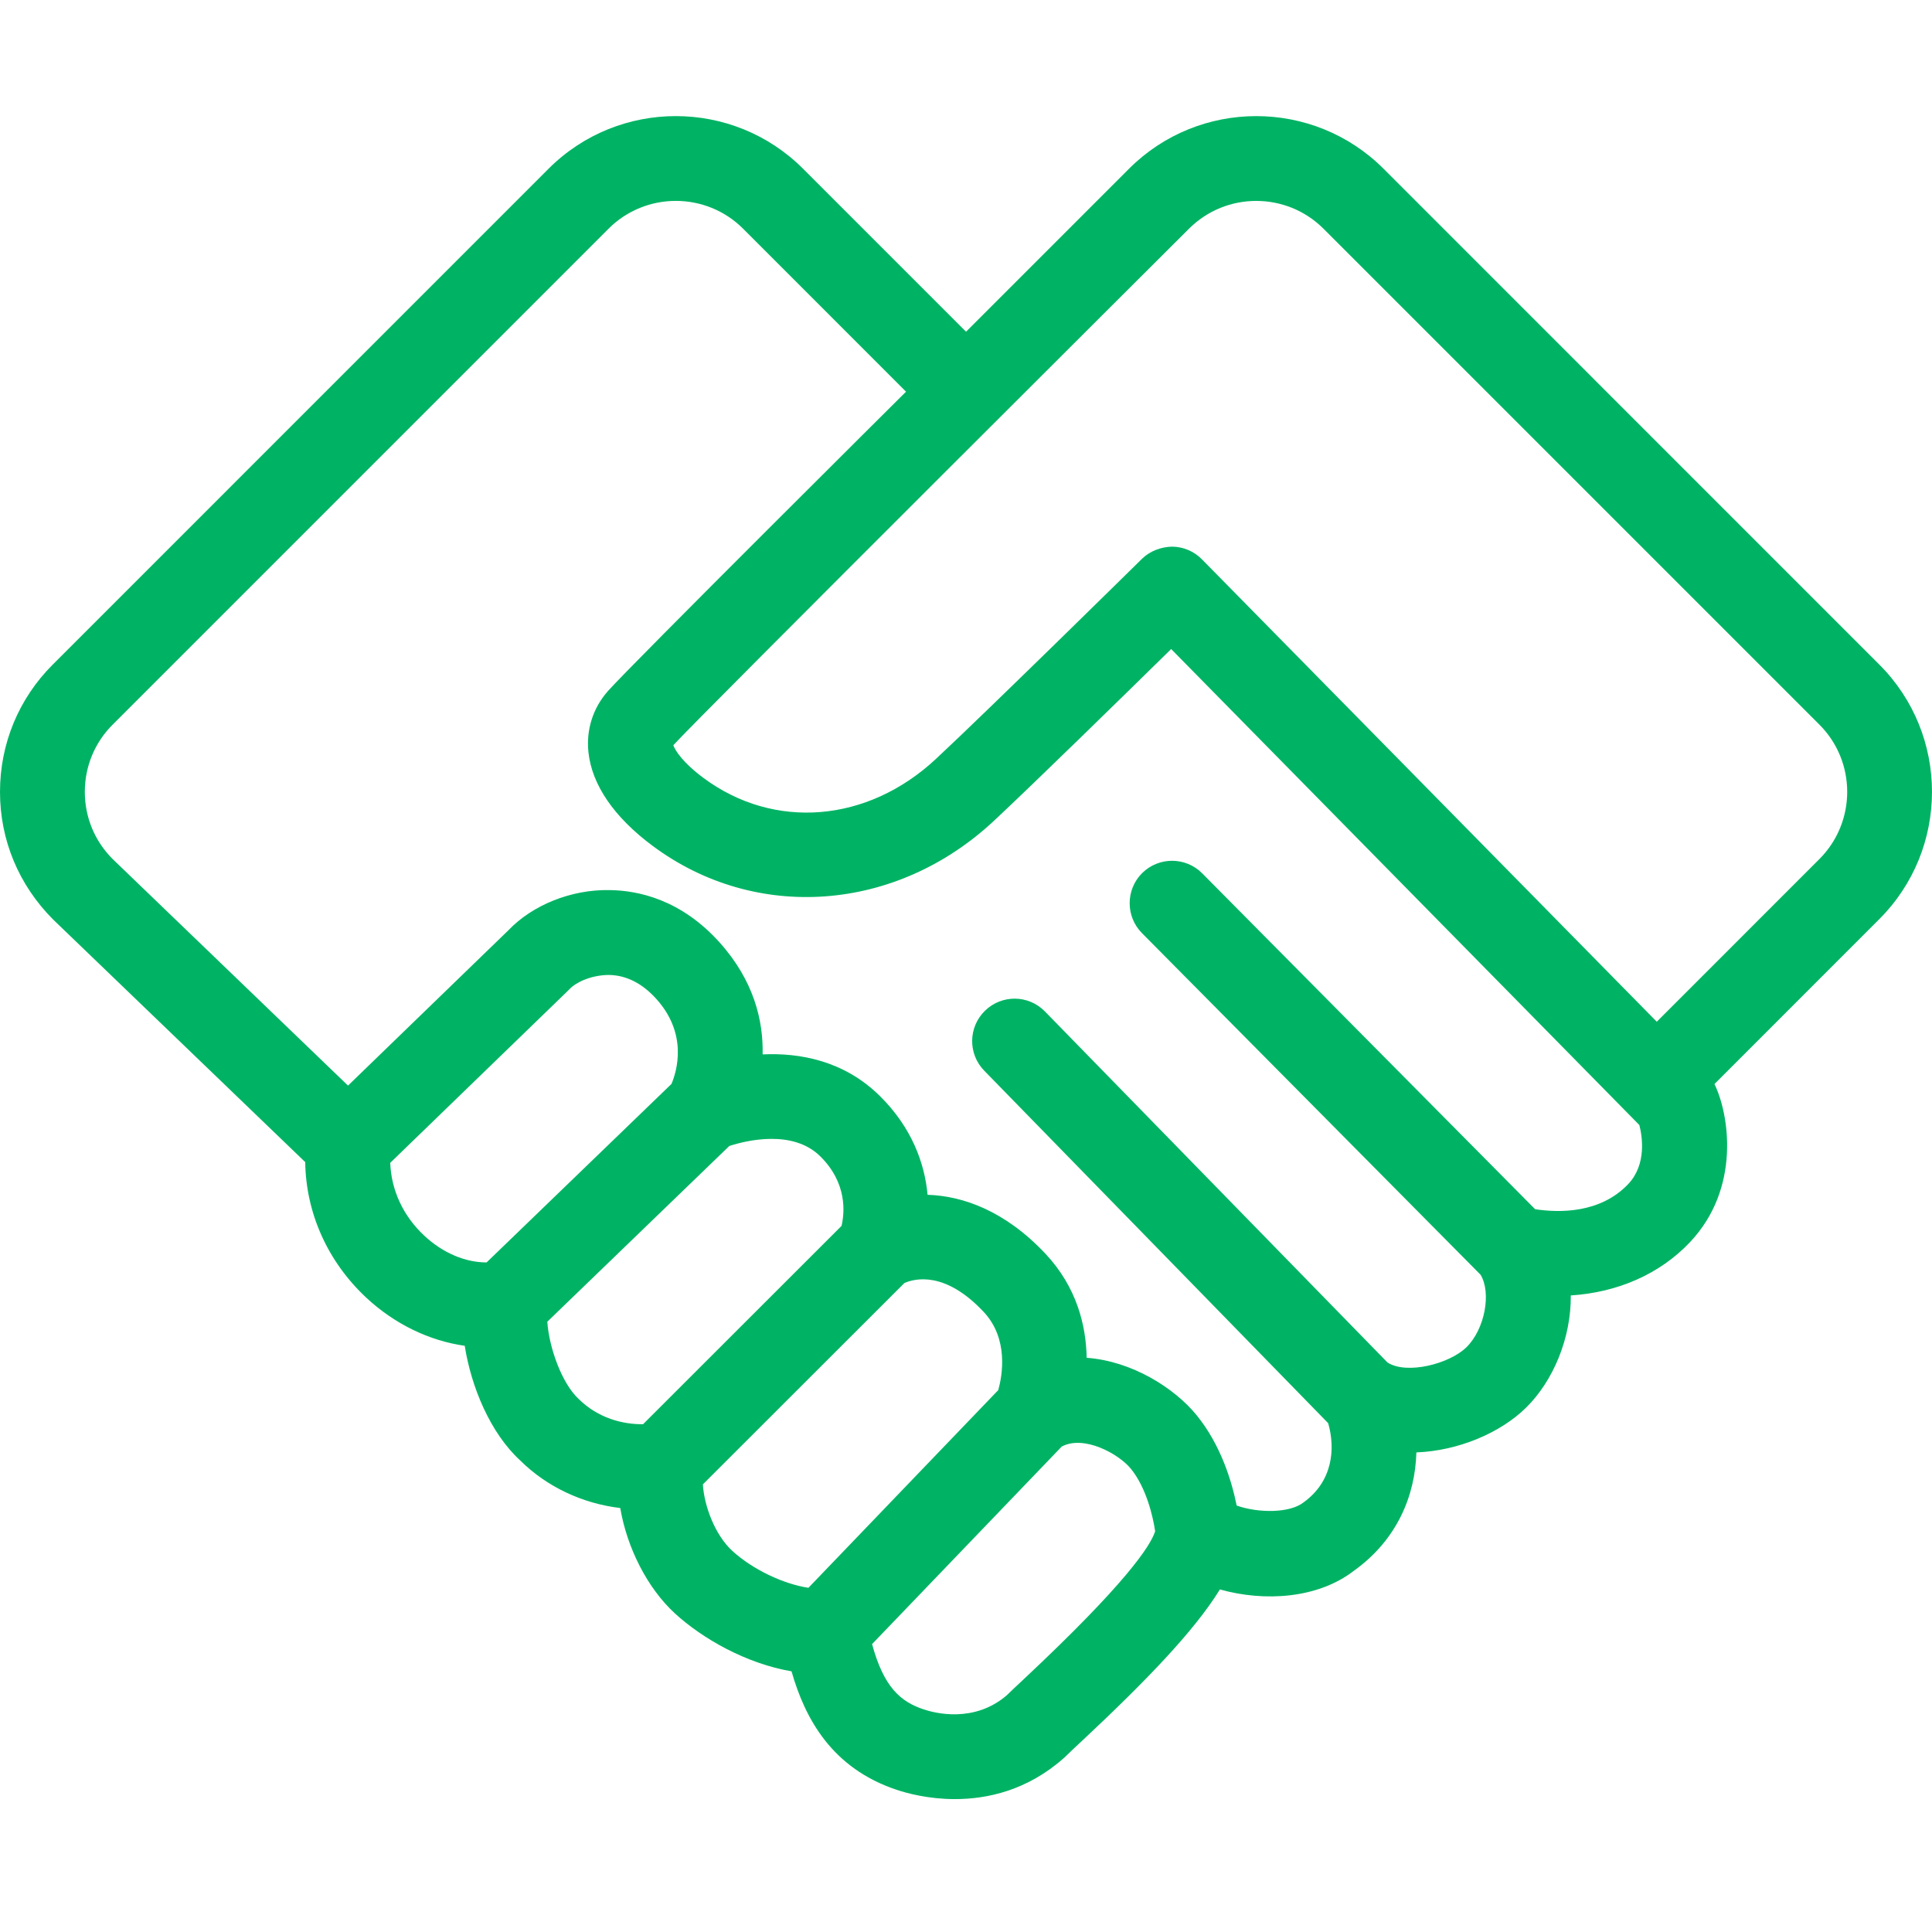 <svg width="52" height="52" viewBox="0 0 52 52" fill="none" xmlns="http://www.w3.org/2000/svg">
<path d="M50.584 17.889L37.237 4.54C35.347 2.653 32.276 2.654 30.388 4.541L26.001 8.928L21.614 4.541C19.727 2.654 16.655 2.652 14.765 4.541L1.418 17.889C0.503 18.803 4.84367e-07 20.02 4.84367e-07 21.313C-0.001 22.607 0.504 23.823 1.434 24.753L8.215 31.278C8.234 32.648 8.816 33.954 9.859 34.928C10.623 35.64 11.558 36.088 12.508 36.222C12.684 37.334 13.196 38.569 14.003 39.31C14.724 40.023 15.678 40.467 16.694 40.589C16.875 41.651 17.415 42.735 18.165 43.425C18.914 44.111 20.09 44.776 21.304 44.984C21.672 46.272 22.397 47.592 24.133 48.173C24.405 48.264 24.983 48.423 25.702 48.423C26.573 48.423 27.651 48.19 28.635 47.317C28.654 47.301 28.671 47.282 28.69 47.265C28.772 47.182 28.922 47.042 29.117 46.861C30.814 45.272 32.133 43.916 32.834 42.78C34.033 43.118 35.475 43.027 36.442 42.276C37.602 41.446 38.09 40.256 38.122 39.092C39.246 39.048 40.38 38.571 41.075 37.887C41.809 37.164 42.289 36.007 42.278 34.867C43.539 34.786 44.672 34.293 45.481 33.439C46.866 31.977 46.538 29.981 46.145 29.177L50.582 24.738C52.472 22.849 52.472 19.777 50.584 17.889ZM10.503 31.298L15.292 26.66C15.306 26.646 15.32 26.632 15.334 26.617C15.471 26.469 15.862 26.248 16.379 26.241C16.852 26.245 17.286 26.464 17.67 26.892C18.517 27.836 18.218 28.83 18.073 29.174L13.097 33.978C12.525 33.98 11.917 33.724 11.418 33.257C10.85 32.727 10.529 32.029 10.503 31.298ZM14.731 35.574L19.63 30.844C20.088 30.696 21.336 30.39 22.078 31.123C22.813 31.849 22.731 32.651 22.65 32.995L17.308 38.333C16.764 38.339 16.1 38.172 15.579 37.657C15.117 37.232 14.777 36.261 14.731 35.574ZM18.918 39.952L24.342 34.533C24.63 34.407 25.442 34.208 26.475 35.309C27.155 36.034 26.977 37.022 26.869 37.414L21.759 42.736C21.096 42.636 20.262 42.248 19.708 41.74C19.245 41.314 18.953 40.536 18.918 39.952ZM27.556 45.194C27.355 45.381 27.198 45.53 27.099 45.627C26.223 46.383 25.164 46.111 24.858 46.007C24.245 45.803 23.787 45.417 23.472 44.251L28.576 38.935C29.166 38.616 30.104 39.123 30.437 39.531C30.85 40.036 31.034 40.818 31.091 41.215C30.965 41.607 30.306 42.618 27.556 45.194ZM43.825 31.868C43.069 32.666 41.96 32.644 41.318 32.546L32.358 23.506C31.913 23.058 31.192 23.056 30.742 23.498C30.296 23.943 30.292 24.665 30.735 25.114L39.849 34.309C40.146 34.796 39.964 35.774 39.473 36.258C39.014 36.712 37.858 37.004 37.346 36.672L37.344 36.671L28.125 27.224C27.684 26.771 26.962 26.764 26.511 27.204C26.059 27.644 26.05 28.367 26.491 28.818L35.748 38.305C35.944 38.987 35.878 39.87 35.077 40.443C34.718 40.722 33.884 40.733 33.285 40.522C33.155 39.877 32.862 38.891 32.203 38.085C31.606 37.356 30.47 36.635 29.248 36.545C29.232 35.677 28.983 34.645 28.139 33.745C27.05 32.587 25.918 32.189 24.966 32.158C24.887 31.306 24.541 30.349 23.683 29.5C22.713 28.541 21.515 28.333 20.526 28.379C20.547 27.486 20.3 26.404 19.369 25.367C18.334 24.214 17.182 23.964 16.398 23.957C15.369 23.938 14.327 24.363 13.683 25.039L9.367 29.219L3.033 23.122C2.549 22.639 2.283 21.996 2.283 21.313C2.283 20.629 2.549 19.986 3.033 19.503L16.38 6.155C17.378 5.158 19.002 5.158 20 6.155L24.386 10.542C24.386 10.542 16.954 17.928 16.358 18.605C15.958 19.06 15.774 19.643 15.838 20.247C15.931 21.126 16.53 21.998 17.57 22.77C20.341 24.828 24.116 24.551 26.746 22.098C27.803 21.112 30.242 18.726 31.522 17.469L44.123 30.28C44.197 30.563 44.331 31.331 43.825 31.868ZM48.969 23.122L44.592 27.5L32.351 15.055C32.138 14.838 31.849 14.715 31.546 14.713C31.252 14.72 30.951 14.829 30.736 15.041C30.695 15.081 26.604 19.11 25.189 20.428C23.348 22.144 20.833 22.35 18.932 20.937C18.374 20.523 18.173 20.198 18.122 20.058C18.662 19.45 32.002 6.156 32.002 6.156C33 5.158 34.624 5.159 35.622 6.156L48.97 19.504C49.967 20.501 49.967 22.124 48.969 23.122Z" fill="#00B364"/>
</svg>
